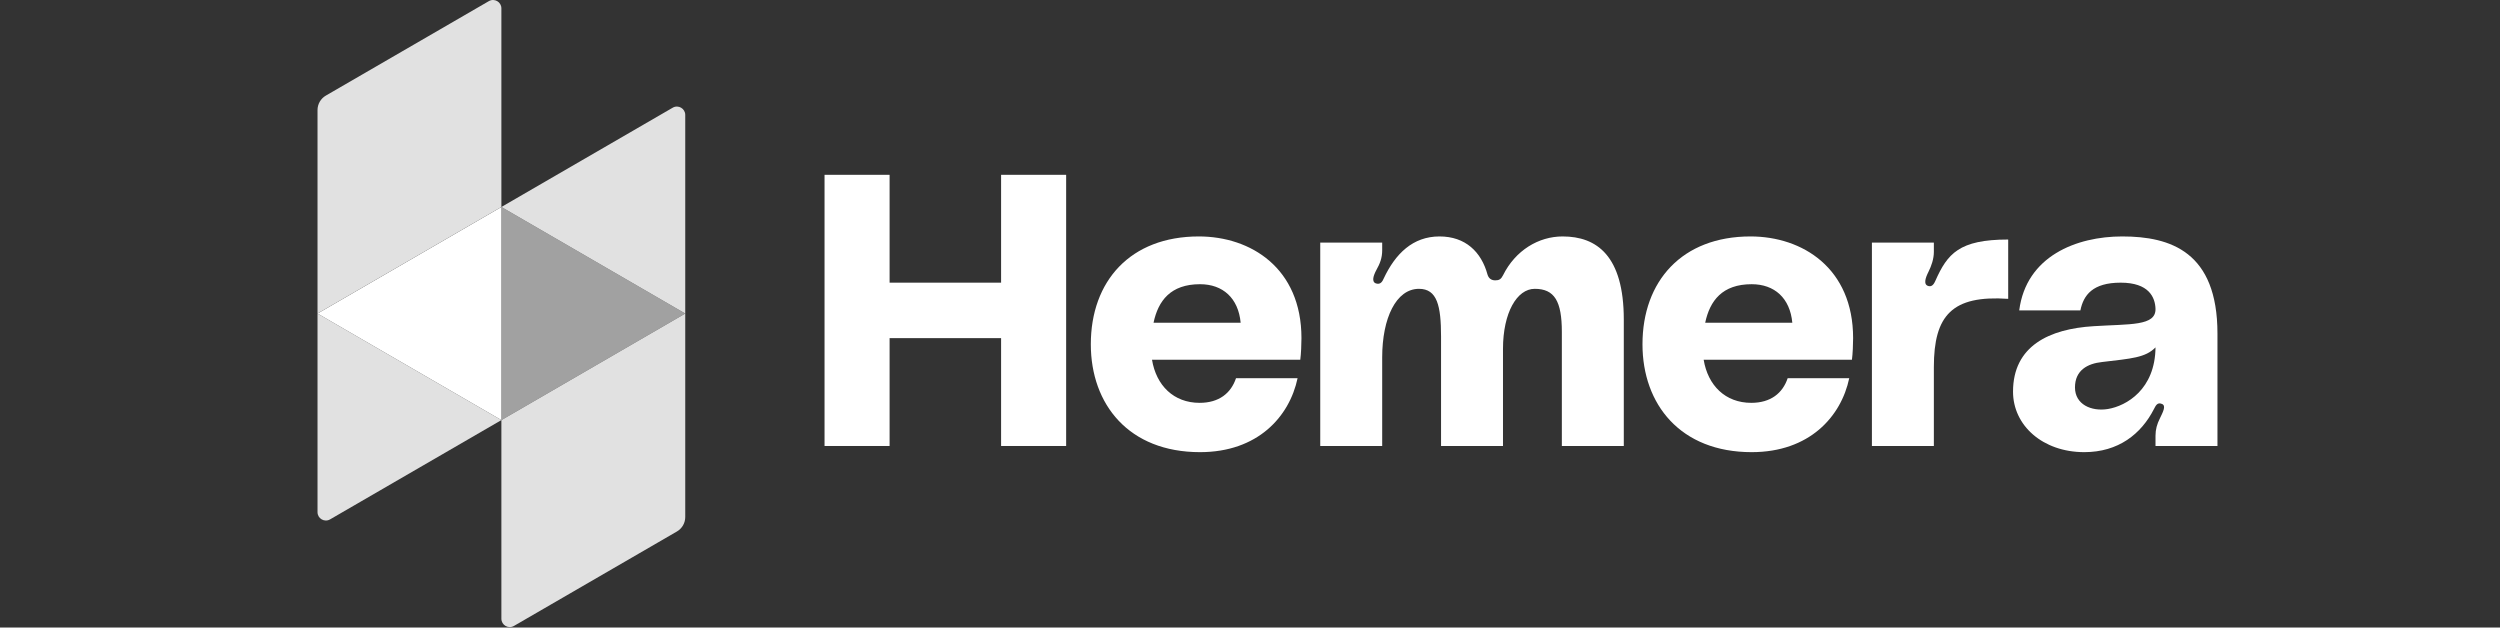 <svg width="1992" height="500" viewBox="0 0 1992 500" fill="none" xmlns="http://www.w3.org/2000/svg">
<rect x="0" y="0" width="1992" height="500" fill="#333333" stroke="none"/>
<path d="M399.504 334.735L546.008 249.83L399.504 164.924V334.735Z" fill="#A1A1A1"/>
<path d="M253 408.085C253 413.216 258.559 416.42 262.998 413.847L399.504 334.735L253 249.83L253 408.085Z" fill="#E1E1E1"/>
<path d="M399.504 334.735L253 249.83L399.504 164.924V334.735Z" fill="white"/>
<path d="M546.008 249.83L399.504 164.925L536.009 85.814C540.449 83.24 546.008 86.444 546.008 91.575V249.83Z" fill="#E1E1E1"/>
<path d="M539.367 423.489C543.478 421.108 546.008 416.717 546.008 411.966V249.83L399.504 334.735V492.991C399.504 498.122 405.063 501.325 409.502 498.753L539.367 423.489Z" fill="#E1E1E1"/>
<path d="M399.504 164.925V6.669C399.504 1.538 393.945 -1.665 389.506 0.908L259.64 76.17C255.53 78.552 253 82.943 253 87.694L253 249.83L399.504 164.925Z" fill="#E1E1E1"/>
<path d="M797.676 139.29H849.504V355.361H797.676V269.424H708.826V355.361H656.996V139.29H708.826V225.228H797.676V139.29Z" fill="white"/>
<path d="M1037 269.424C1037 274.028 1036.69 282.008 1036.07 286.612H917.912C921.303 307.175 935.187 320.986 955.859 320.986C971.28 320.986 980.848 313.314 984.854 301.344H1033.91C1027.43 332.036 1002.13 360.272 956.164 360.272C899.399 360.272 869.166 322.214 869.166 274.335C869.166 223.999 900.631 188.397 955.237 188.397C996.58 188.397 1037 213.564 1037 269.424ZM956.164 226.455C932.718 226.455 922.845 239.653 919.144 257.147H988.556C986.708 237.504 974.366 226.455 956.164 226.455Z" fill="white"/>
<path d="M1245.1 188.397C1272.25 188.397 1293.84 203.743 1293.84 254.691V355.361H1244.48V264.513C1244.48 239.96 1238.62 230.138 1222.88 230.138C1208.69 230.138 1197.58 249.167 1197.58 278.018V355.361H1148.23V268.196C1148.23 243.643 1145.14 230.138 1130.64 230.138C1112.44 230.138 1101.33 253.464 1101.33 284.77V355.361H1051.97V193.307H1101.33V199.446C1101.33 205.584 1099.48 210.188 1096.71 215.099C1094.24 219.703 1092.7 224.613 1096.4 225.841C1100.1 227.069 1101.64 223.999 1102.57 221.851C1111.82 202.208 1125.7 188.397 1146.99 188.397C1167.66 188.397 1180.31 200.674 1185.25 218.782C1186.18 221.851 1188.33 223.386 1191.42 223.386C1194.5 223.386 1196.05 222.465 1197.58 219.396C1207.46 199.446 1225.97 188.397 1245.1 188.397Z" fill="white"/>
<path d="M1476.56 269.424C1476.56 274.028 1476.25 282.008 1475.63 286.612H1357.47C1360.87 307.175 1374.75 320.986 1395.42 320.986C1410.85 320.986 1420.41 313.314 1424.42 301.344H1473.47C1467 332.036 1441.7 360.272 1395.73 360.272C1338.96 360.272 1308.73 322.214 1308.73 274.335C1308.73 223.999 1340.2 188.397 1394.8 188.397C1436.14 188.397 1476.56 213.564 1476.56 269.424ZM1395.73 226.455C1372.28 226.455 1362.41 239.653 1358.7 257.147H1428.12C1426.27 237.504 1413.93 226.455 1395.73 226.455Z" fill="white"/>
<path d="M1536.88 227.989C1539.66 228.603 1541.2 225.841 1542.13 223.693C1551.7 202.208 1560.95 190.852 1600.13 190.852V238.118C1555.4 235.049 1540.9 251.316 1540.9 292.443V355.361H1491.54V193.307H1540.9V200.674C1540.9 206.198 1539.04 211.723 1536.58 216.634C1534.11 221.544 1532.26 227.069 1536.88 227.989Z" fill="white"/>
<path d="M1603.98 312.085C1603.98 275.562 1632.98 262.058 1668.15 259.909C1697.15 258.068 1717.82 259.909 1717.51 246.098C1717.21 236.89 1712.27 225.228 1689.75 225.228C1667.53 225.228 1660.13 235.049 1657.66 247.326H1608.92C1614.47 204.05 1654.58 188.397 1690.98 188.397C1729.54 188.397 1766.87 200.674 1766.87 265.741V355.361H1717.51V347.074C1717.51 342.164 1718.74 337.867 1720.91 333.57C1723.37 328.352 1726.15 323.442 1722.76 321.907C1718.74 320.066 1717.51 323.749 1716.28 325.897C1706.1 345.847 1687.89 360.272 1660.75 360.272C1627.73 360.272 1603.98 339.094 1603.98 312.085ZM1717.51 276.79C1709.49 285.077 1698.08 285.69 1674.94 288.453C1663.52 289.68 1653.34 294.898 1653.34 308.71C1653.34 322.214 1666.3 328.046 1679.57 325.897C1694.38 323.442 1717.21 310.244 1717.51 276.79Z" fill="white"/>
</svg>
